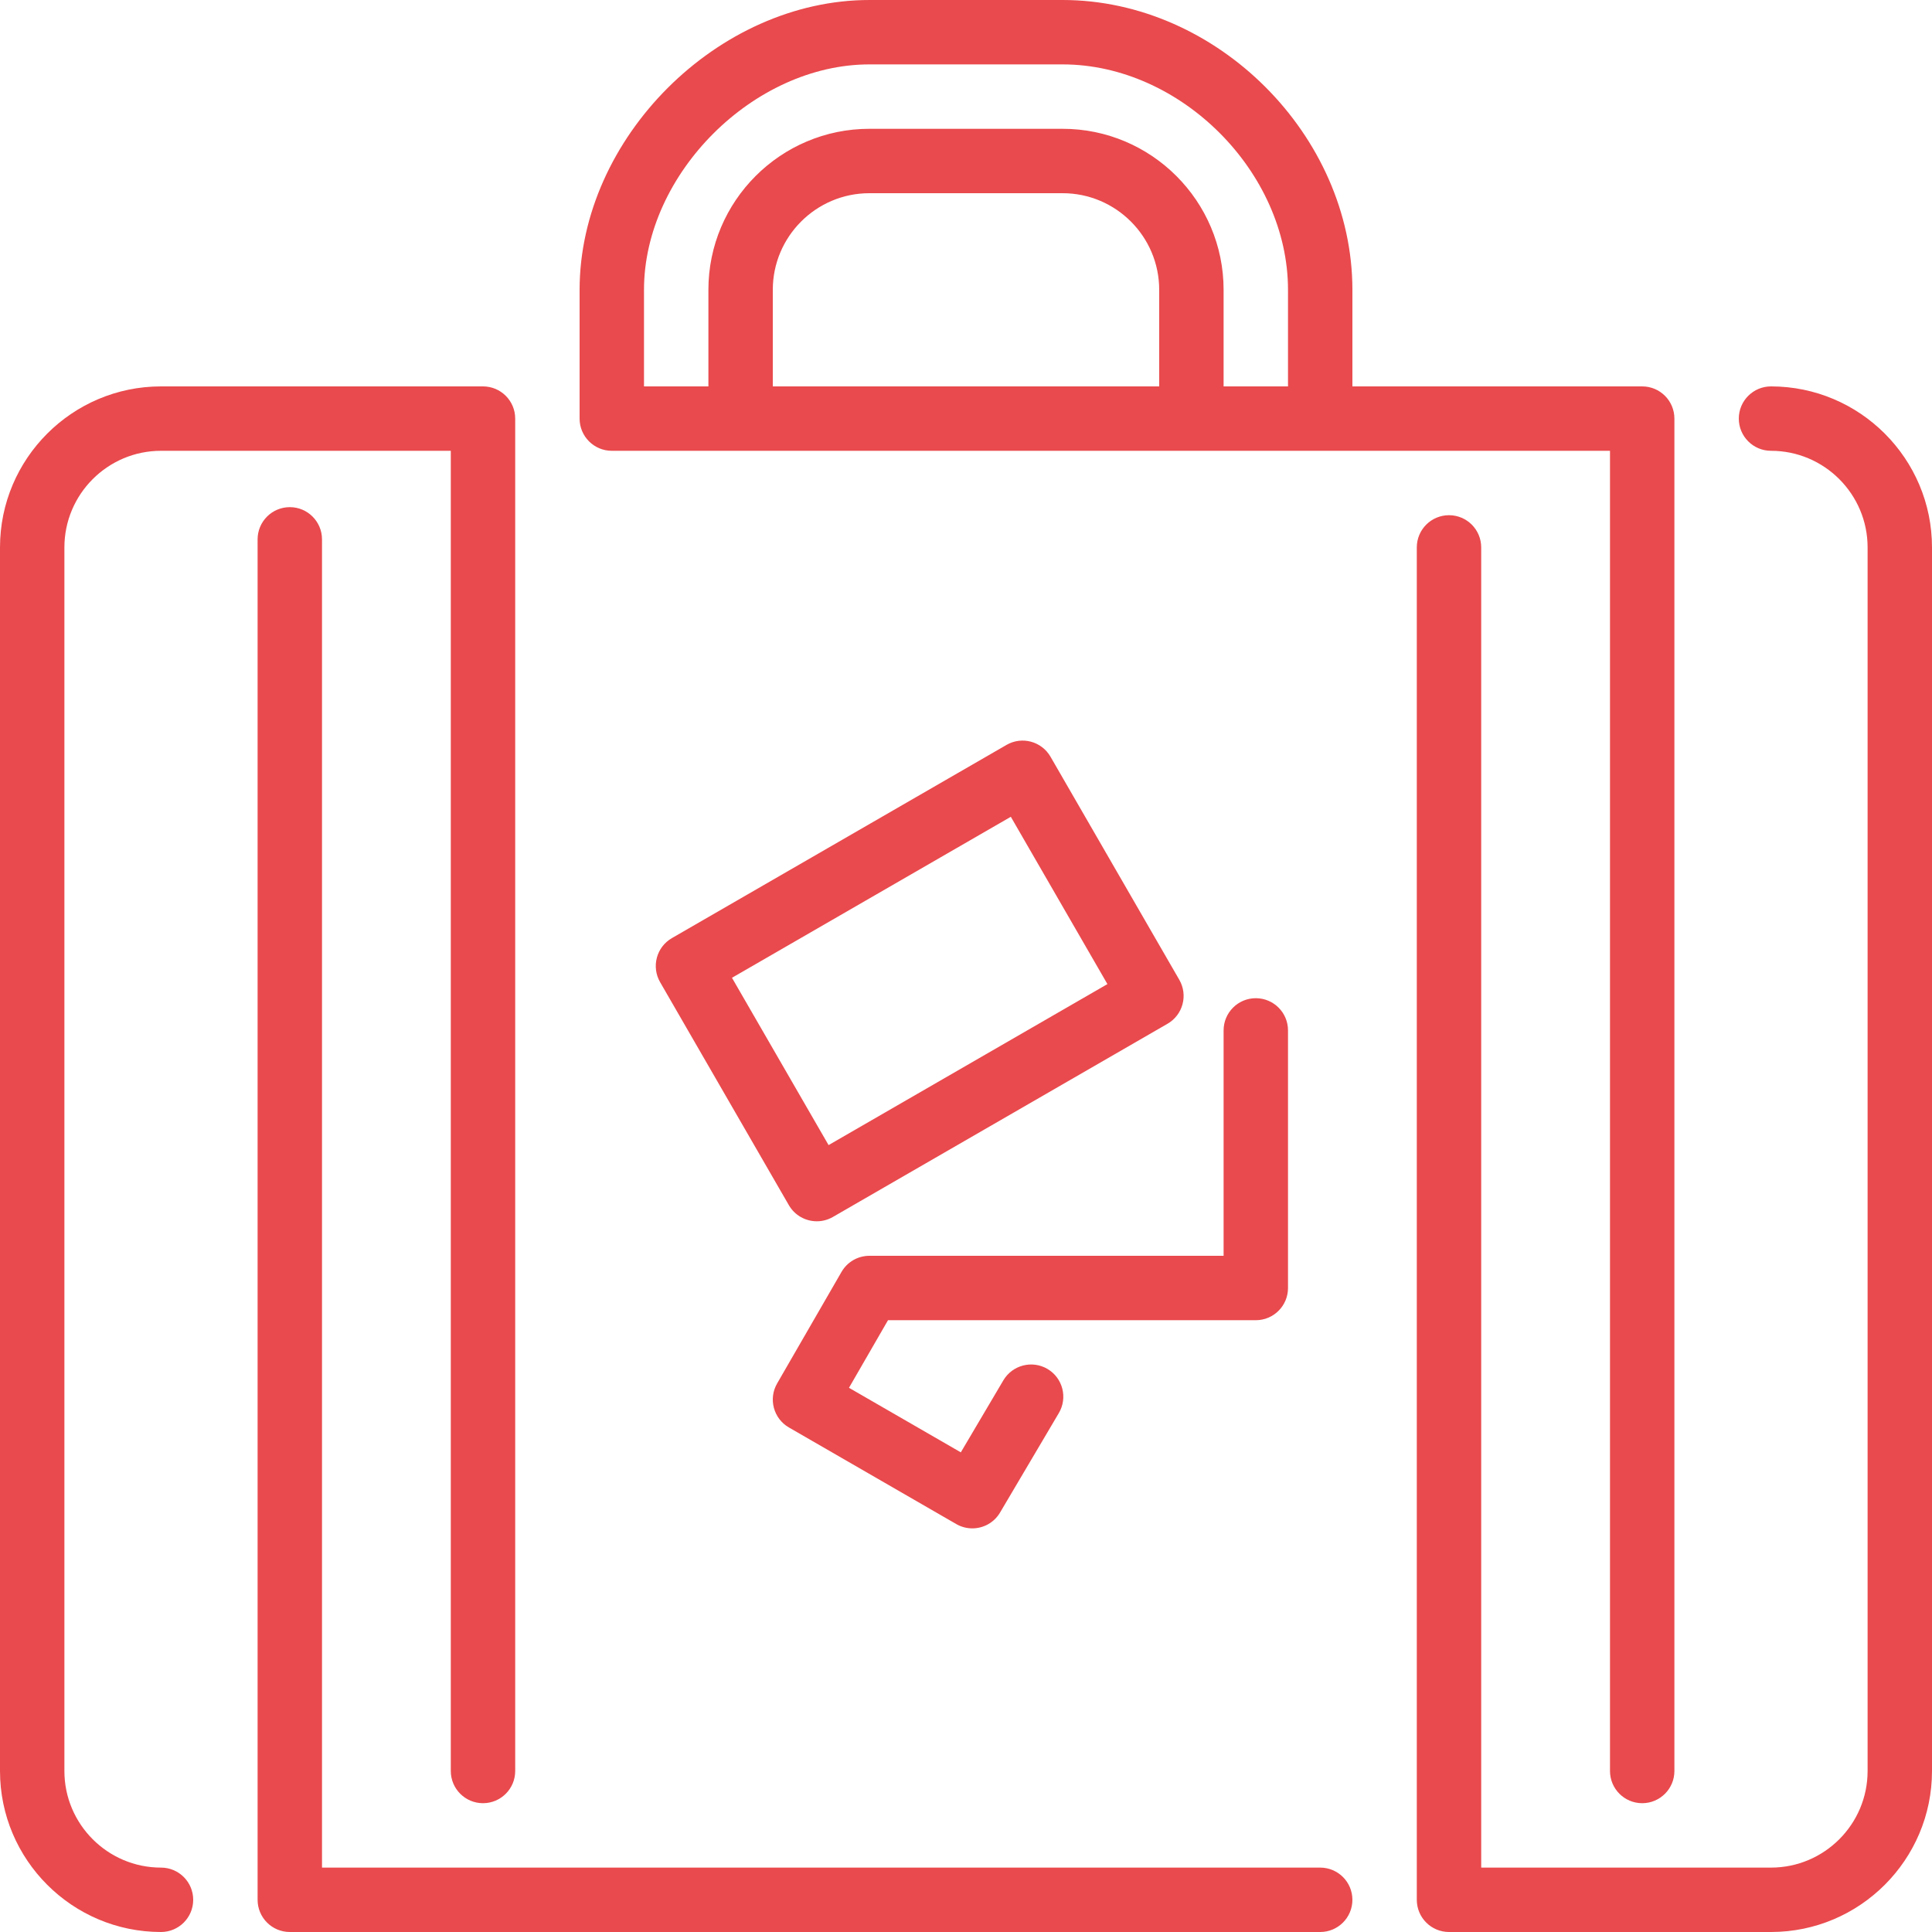 <?xml version="1.0" encoding="UTF-8" standalone="no"?>
<svg width="60px" height="60px" viewBox="0 0 60 60" version="1.1" xmlns="http://www.w3.org/2000/svg" xmlns:xlink="http://www.w3.org/1999/xlink" xmlns:sketch="http://www.bohemiancoding.com/sketch/ns">
    <!-- Generator: Sketch 3.4 (15575) - http://www.bohemiancoding.com/sketch -->
    <title>suitcase-2</title>
    <desc>Created with Sketch.</desc>
    <defs></defs>
    <g id="Travel" stroke="none" stroke-width="1" fill="none" fill-rule="evenodd" sketch:type="MSPage">
        <g id="Icon-2" sketch:type="MSArtboardGroup" fill="#000000">
            <path d="M27.578,41 L26.366,43.099 L29.839,45.104 L31.161,42.866 C31.442,42.392 32.056,42.234 32.531,42.514 C33.006,42.795 33.164,43.408 32.883,43.884 L31.057,46.974 C30.871,47.289 30.538,47.465 30.196,47.465 C30.026,47.465 29.854,47.422 29.697,47.331 L24.5,44.331 C24.022,44.055 23.858,43.443 24.134,42.965 L26.134,39.5 C26.313,39.19 26.643,39 27,39 L38,39 L38,32 C38,31.448 38.448,31 39,31 C39.553,31 40,31.448 40,32 L40,40 C40,40.552 39.553,41 39,41 L27.578,41 Z M31.392,25.366 L34.392,30.562 L25.732,35.562 L22.732,30.366 L31.392,25.366 Z M25.367,37.928 C25.536,37.928 25.708,37.885 25.866,37.794 L36.258,31.794 C36.488,31.662 36.656,31.443 36.724,31.187 C36.793,30.931 36.757,30.658 36.624,30.428 L32.624,23.5 C32.347,23.022 31.737,22.857 31.258,23.134 L20.866,29.134 C20.636,29.267 20.468,29.485 20.4,29.741 C20.331,29.998 20.367,30.271 20.499,30.5 L24.499,37.428 C24.685,37.749 25.021,37.928 25.367,37.928 L25.367,37.928 Z M6,59 C6,59.552 5.553,60 5,60 C2.244,60 -0,57.757 -0,55 L-0,17 C-0,14.243 2.244,12 5,12 L15,12 C15.553,12 16,12.448 16,13 L16,55 C16,55.552 15.553,56 15,56 C14.448,56 14,55.552 14,55 L14,14 L5,14 C3.346,14 2,15.346 2,17 L2,55 C2,56.654 3.346,58 5,58 C5.553,58 6,58.448 6,59 L6,59 Z M42,59 C42,59.552 41.553,60 41,60 L9,60 C8.448,60 8,59.552 8,59 L8,16.75 C8,16.198 8.448,15.75 9,15.75 C9.553,15.75 10,16.198 10,16.75 L10,58 L41,58 C41.553,58 42,58.448 42,59 L42,59 Z M60,17 L60,55 C60,57.757 57.757,60 55,60 L45,60 C44.448,60 44,59.552 44,59 L44,17 C44,16.448 44.448,16 45,16 C45.553,16 46,16.448 46,17 L46,58 L55,58 C56.655,58 58,56.654 58,55 L58,17 C58,15.346 56.655,14 55,14 C54.448,14 54,13.552 54,13 C54,12.448 54.448,12 55,12 C57.757,12 60,14.243 60,17 L60,17 Z M20,9 C20,5.402 23.402,2 27,2 L33,2 C36.664,2 40,5.336 40,9 L40,12 L38,12 L38,9 C38,6.243 35.757,4 33,4 L27,4 C24.244,4 22,6.243 22,9 L22,12 L20,12 L20,9 Z M36,12 L24,12 L24,9 C24,7.346 25.346,6 27,6 L33,6 C34.655,6 36,7.346 36,9 L36,12 Z M19,14 L50,14 L50,55 C50,55.552 50.448,56 51,56 C51.553,56 52,55.552 52,55 L52,13 C52,12.448 51.553,12 51,12 L42,12 L42,9 C42,4.206 37.795,0 33,0 L27,0 C22.29,0 18,4.29 18,9 L18,13 C18,13.552 18.448,14 19,14 L19,14 Z" id="suitcase-2" sketch:type="MSShapeGroup" fill="#E94A4D"></path>
        </g>
    </g>
</svg>
